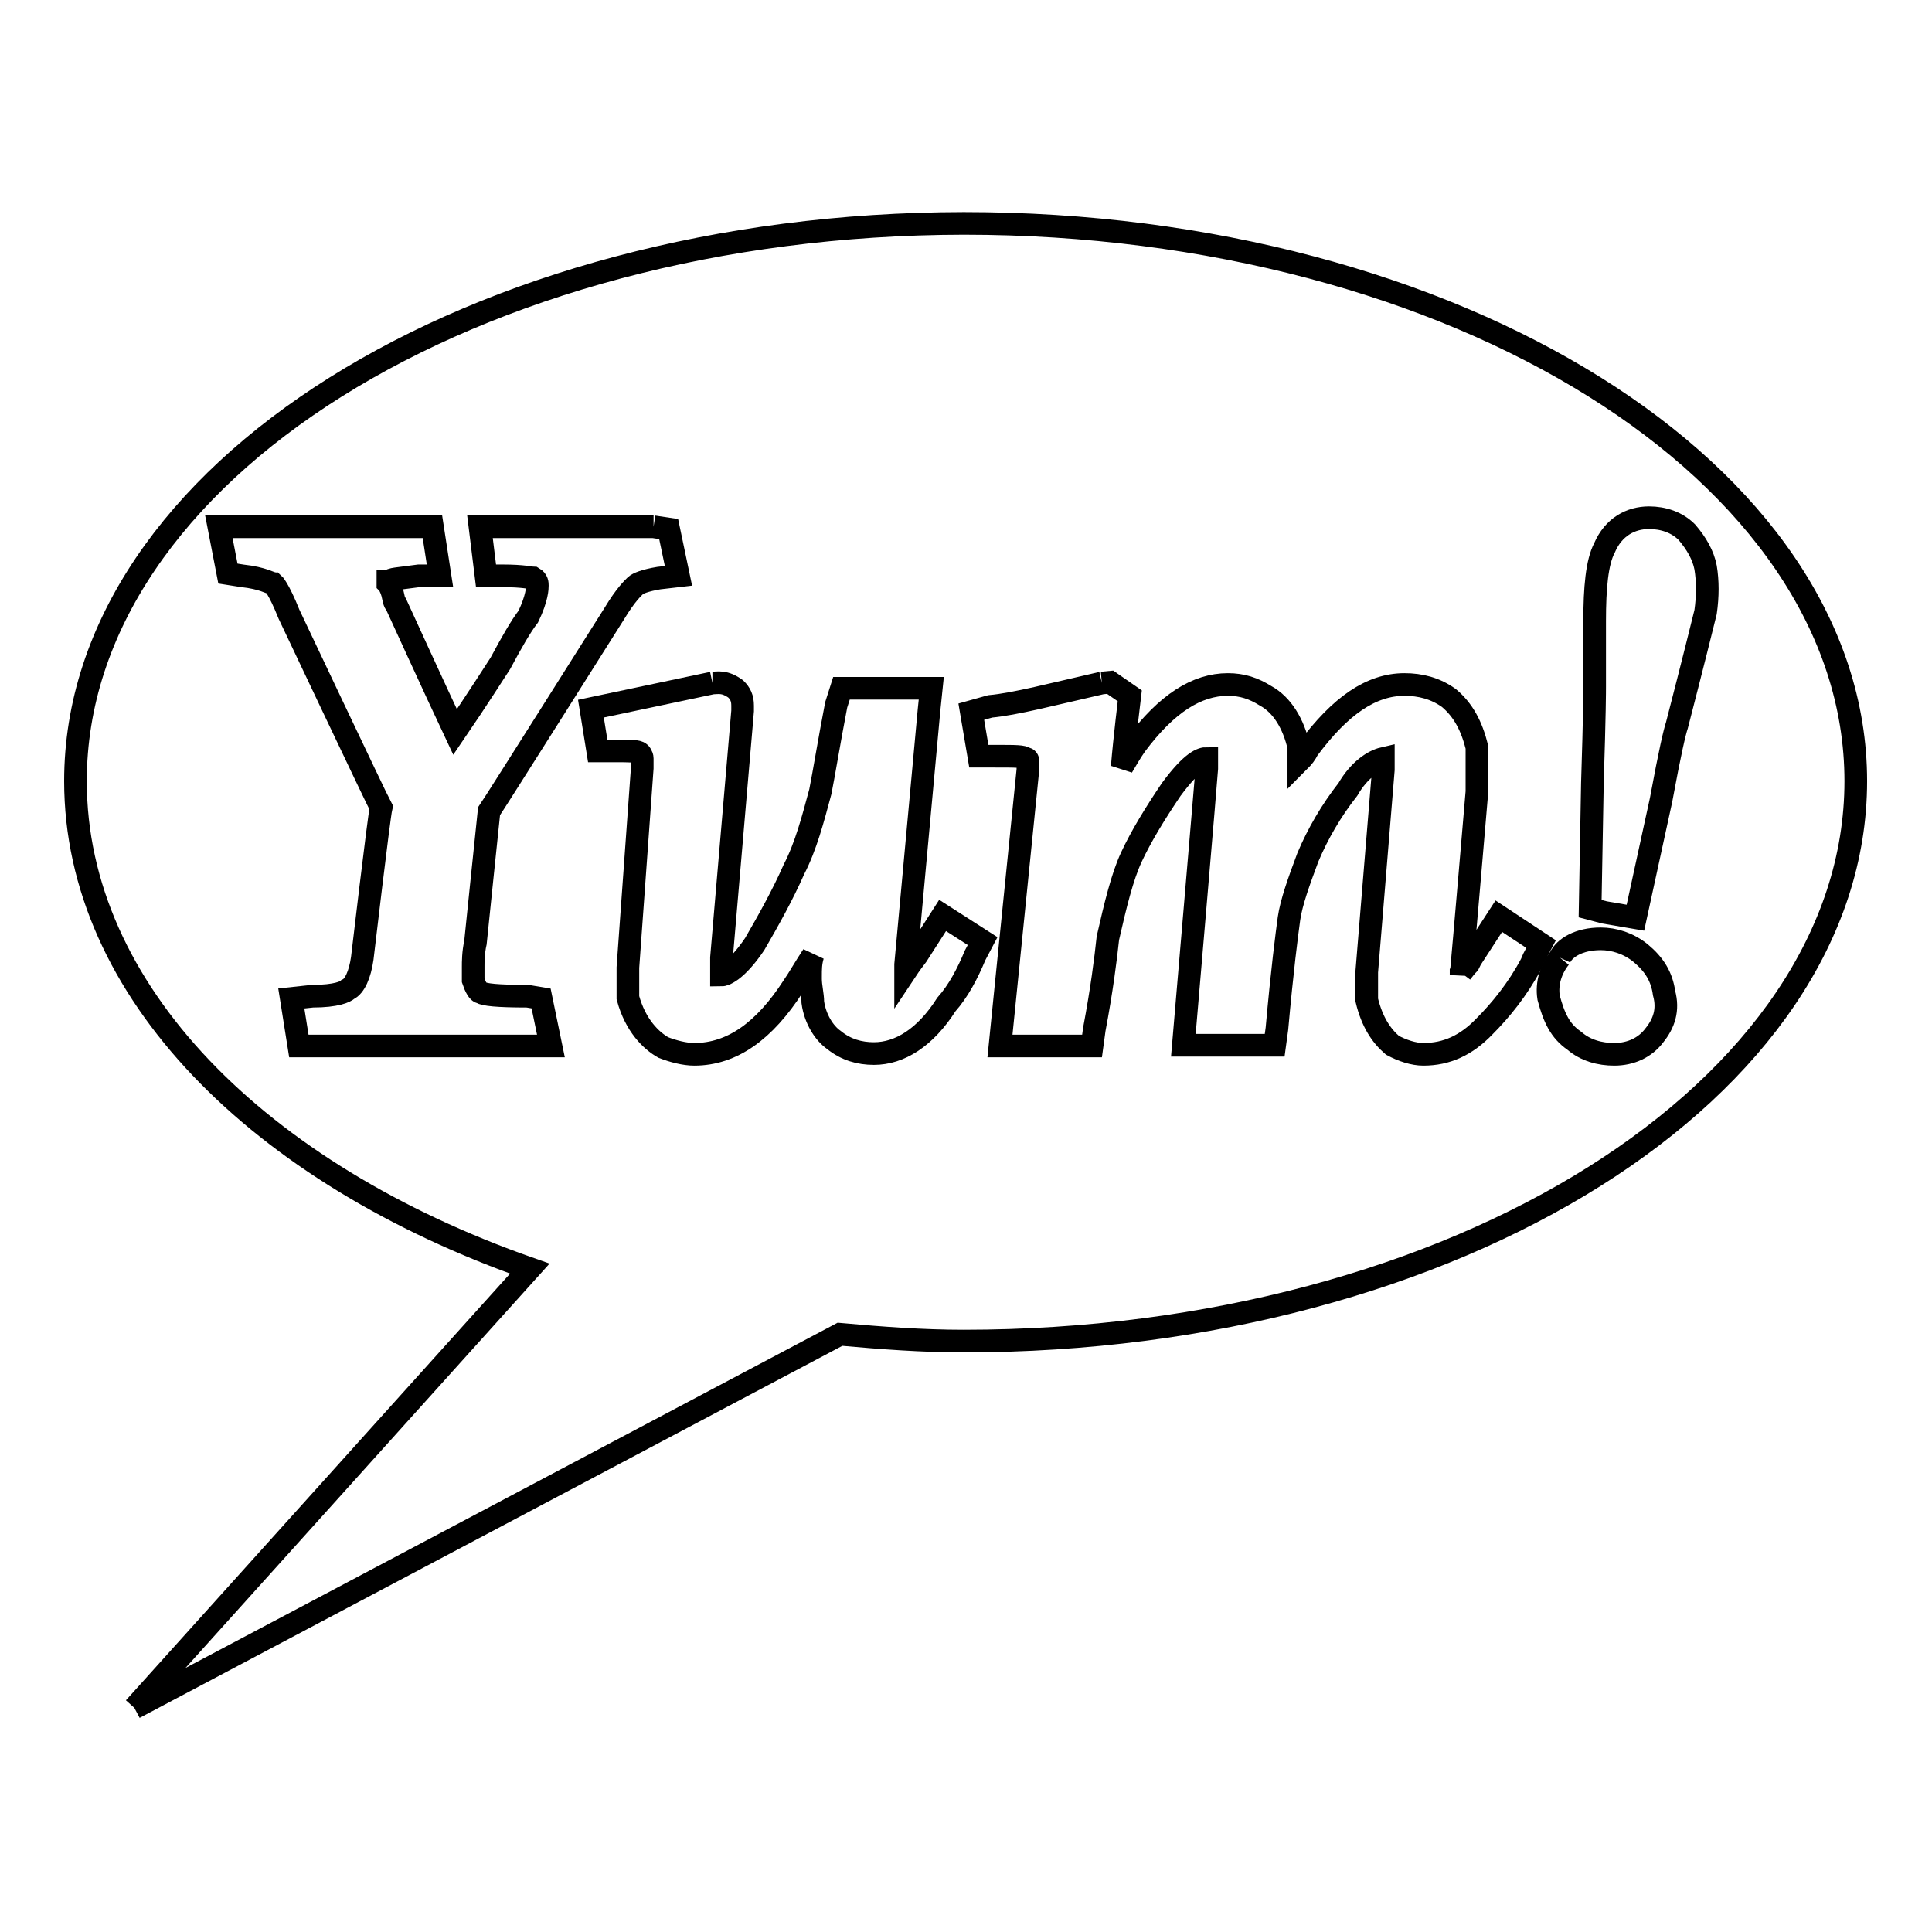 <?xml version="1.0" encoding="utf-8"?>
<!-- Svg Vector Icons : http://www.onlinewebfonts.com/icon -->
<!DOCTYPE svg PUBLIC "-//W3C//DTD SVG 1.1//EN" "http://www.w3.org/Graphics/SVG/1.1/DTD/svg11.dtd">
<svg version="1.1" xmlns="http://www.w3.org/2000/svg" xmlns:xlink="http://www.w3.org/1999/xlink" x="0px" y="0px" viewBox="0 0 256 256" enable-background="new 0 0 256 256" xml:space="preserve">
<g><g><path stroke-width="3" fill-opacity="0" stroke="#000000"  d="M17.8,226.3l93.5-49.5c5.6,0.5,10.9,0.9,16.4,0.9c65.2,0,118.2-33.4,118.2-74.2c0-40.8-53-73.9-118.2-73.9C62.7,29.7,10,62.7,10,103.5c0,27.8,24.3,52,60.2,64.6L17.8,226.3"/><path stroke-width="3" fill-opacity="0" stroke="#000000"  d="M86.6,69.8h-23l0.8,6.5h2.2c2.8,0,3.8,0.3,4.1,0.3c0.5,0.3,0.5,0.7,0.5,1l0,0c0,0.3,0,1.6-1.2,4.1c-1,1.3-2.2,3.4-3.7,6.2c0,0-3.4,5.3-6,9.1c-2.5-5.3-7.8-16.9-7.8-16.9l0,0c-0.3-0.3-0.3-0.7-0.5-1.5c-0.3-1-0.6-1.3-0.6-1.3c0-0.3,0-0.3,0-0.3s0,0,0.3,0c0-0.3,0.9-0.3,3.8-0.7h2.8l-1-6.5H29l1.2,6.2l1.9,0.3c2.8,0.3,3.7,1,4.1,1c0,0,0.7,0.6,2.1,4.1c0,0,11.5,24.3,12.2,25.6c-0.3,1.3-2.5,20-2.5,20c-0.3,2.1-1,3.7-1.9,4.1c-0.3,0.3-1.5,0.9-4.7,0.9l-2.8,0.3l1,6.3H73l-1.3-6.3l-1.8-0.3c-4.1,0-5.7-0.2-6.2-0.5c-0.3,0-0.7-0.7-1-1.6c0-0.3,0-1,0-1.8c0-0.6,0-1.9,0.3-3.2c0,0,1.5-14.6,1.8-17.4c0.7-1,16.6-26.2,16.6-26.2c1.5-2.5,2.5-3.4,2.8-3.7c0.3-0.3,1.3-0.7,3.1-1l2.6-0.3l-1.3-6.2L86.6,69.8"/><path stroke-width="3" fill-opacity="0" stroke="#000000"  d="M94.4,90.5L94.4,90.5L87.3,92l-9,1.9l0.9,5.6h2.2c2.1,0,3.1,0,3.4,0.3c0,0,0.3,0.3,0.3,0.7v0.3c0,0,0,0.6,0,1l-1.9,26.4v1.9c0,0.7,0,1.3,0,2.1c1,3.7,3.1,5.7,4.7,6.6c1.3,0.5,2.8,0.9,4.1,0.9c5,0,9.3-3.1,13.1-9c0.7-1,1.6-2.6,2.6-4.1c-0.3,1-0.3,1.8-0.3,2.8v0.3c0,1,0.3,2.1,0.3,3.1c0.3,2.2,1.5,4.1,2.8,5c1.6,1.3,3.4,1.8,5.3,1.8c3.4,0,6.8-2.1,9.6-6.5c1.6-1.8,2.8-4.1,3.8-6.5l1-1.9l-5.3-3.4l-3.4,5.3c-1,1.3-1.3,1.8-1.3,1.8l-0.2,0.3c0-0.7,0-0.9,0-0.9l3.1-33.7l0.3-2.9h-11.9l-0.7,2.2c-1,5.2-1.6,9-2.1,11.5c-1,3.7-1.9,7.2-3.5,10.3c-1.5,3.4-3.4,6.8-5.2,9.9c-2.5,3.7-4.1,4.1-4.4,4.1V129l0,0l0,0v-0.6v-1.5l2.8-32.7v-0.7c0-1-0.3-1.6-0.9-2.2l0,0C96,90.2,95.1,90.5,94.4,90.5"/><path stroke-width="3" fill-opacity="0" stroke="#000000"  d="M146,90.5c-6.6,1.5-11.5,2.8-14.8,3.1l-2.5,0.7l1,5.9h2.1c2.9,0,3.7,0,4.1,0.3c0,0,0.3,0,0.3,0.3v0.3c0,0.3,0,0.9,0,0.9l-3.7,36.6h12.2l0.3-2.2c1-5.3,1.5-9.3,1.8-12.1c1-4.4,1.9-8.1,3.1-10.7c1.3-2.8,3.2-5.9,5.3-9c2.8-3.8,4.1-4.1,4.7-4.1l0,0c0,0.3,0,0.3,0,0.6v0.3v0.5c0,0.3-3.1,36.6-3.1,36.6h12.1l0.3-2.2c0.7-7.8,1.3-12.4,1.6-14.6c0.3-2.1,1.3-4.9,2.5-8.1c1.3-3.1,3.1-6.2,5.3-9c1.5-2.6,3.4-3.8,4.7-4.1c0,0.3,0,0.3,0,0.3v1.2l-2.2,26.8v1.9c0,0.6,0,1.2,0,1.8c0.7,2.9,1.9,4.7,3.4,6c1.3,0.7,2.8,1.2,4.1,1.2c3.1,0,5.7-1.2,8.1-3.7c2.1-2.1,4.4-4.9,6.2-8.3l0.3-0.7l1-1.9l-5.6-3.7l-3.7,5.7l-0.3,0.6c-0.3,0.3-0.7,0.8-1,1.2c0,0,0,0,0,0.3c0.3-3.1,2.1-24.3,2.1-24.3v-0.3c0-1.6,0-2.6,0-3.4c0-1.3,0-1.9,0-2.2c-0.7-2.8-1.8-4.9-3.7-6.5c-1.8-1.3-3.8-1.8-5.9-1.8c-4.4,0-8.5,2.8-12.8,8.6l0,0c-0.3,0.6-0.6,1-1.2,1.6c0-0.6,0-1.3,0-1.9c-0.7-3.1-2.2-5.6-4.4-6.8c-1.6-1-3.1-1.5-5-1.5c-4.1,0-8.1,2.5-12.2,8l0,0c-0.7,1-1.2,1.9-1.8,2.9c0.3-3.7,1-9.4,1-9.4l-2.6-1.8L146,90.5"/><path stroke-width="3" fill-opacity="0" stroke="#000000"  d="M212.6,72.6L212.6,72.6c-1,1.9-1.3,5.3-1.3,9.7V91c0,0.6,0,3.4-0.3,12.8l-0.3,16.6l1.9,0.5l4.1,0.7l3.4-15.6c1.2-6.5,1.8-9,2.1-9.9c2.2-8.5,3.4-13.4,3.8-15c0.3-2.1,0.3-4.1,0-5.9c-0.3-1.6-1.2-3.2-2.5-4.7c-1.3-1.3-3.1-1.9-5-1.9C216.1,68.6,213.8,69.8,212.6,72.6z M206.7,126.9L206.7,126.9c-1.2,1.5-1.8,3.4-1.5,5.3c0.7,2.6,1.5,4.4,3.4,5.7c1.5,1.3,3.4,1.8,5.3,1.8c2.2,0,4.1-0.9,5.3-2.5c1.3-1.6,1.9-3.4,1.3-5.6c-0.3-2.2-1.3-3.8-3.1-5.3c-1.6-1.3-3.5-1.9-5.3-1.9C209.2,124.4,207.3,125.6,206.7,126.9"/></g></g>
</svg>